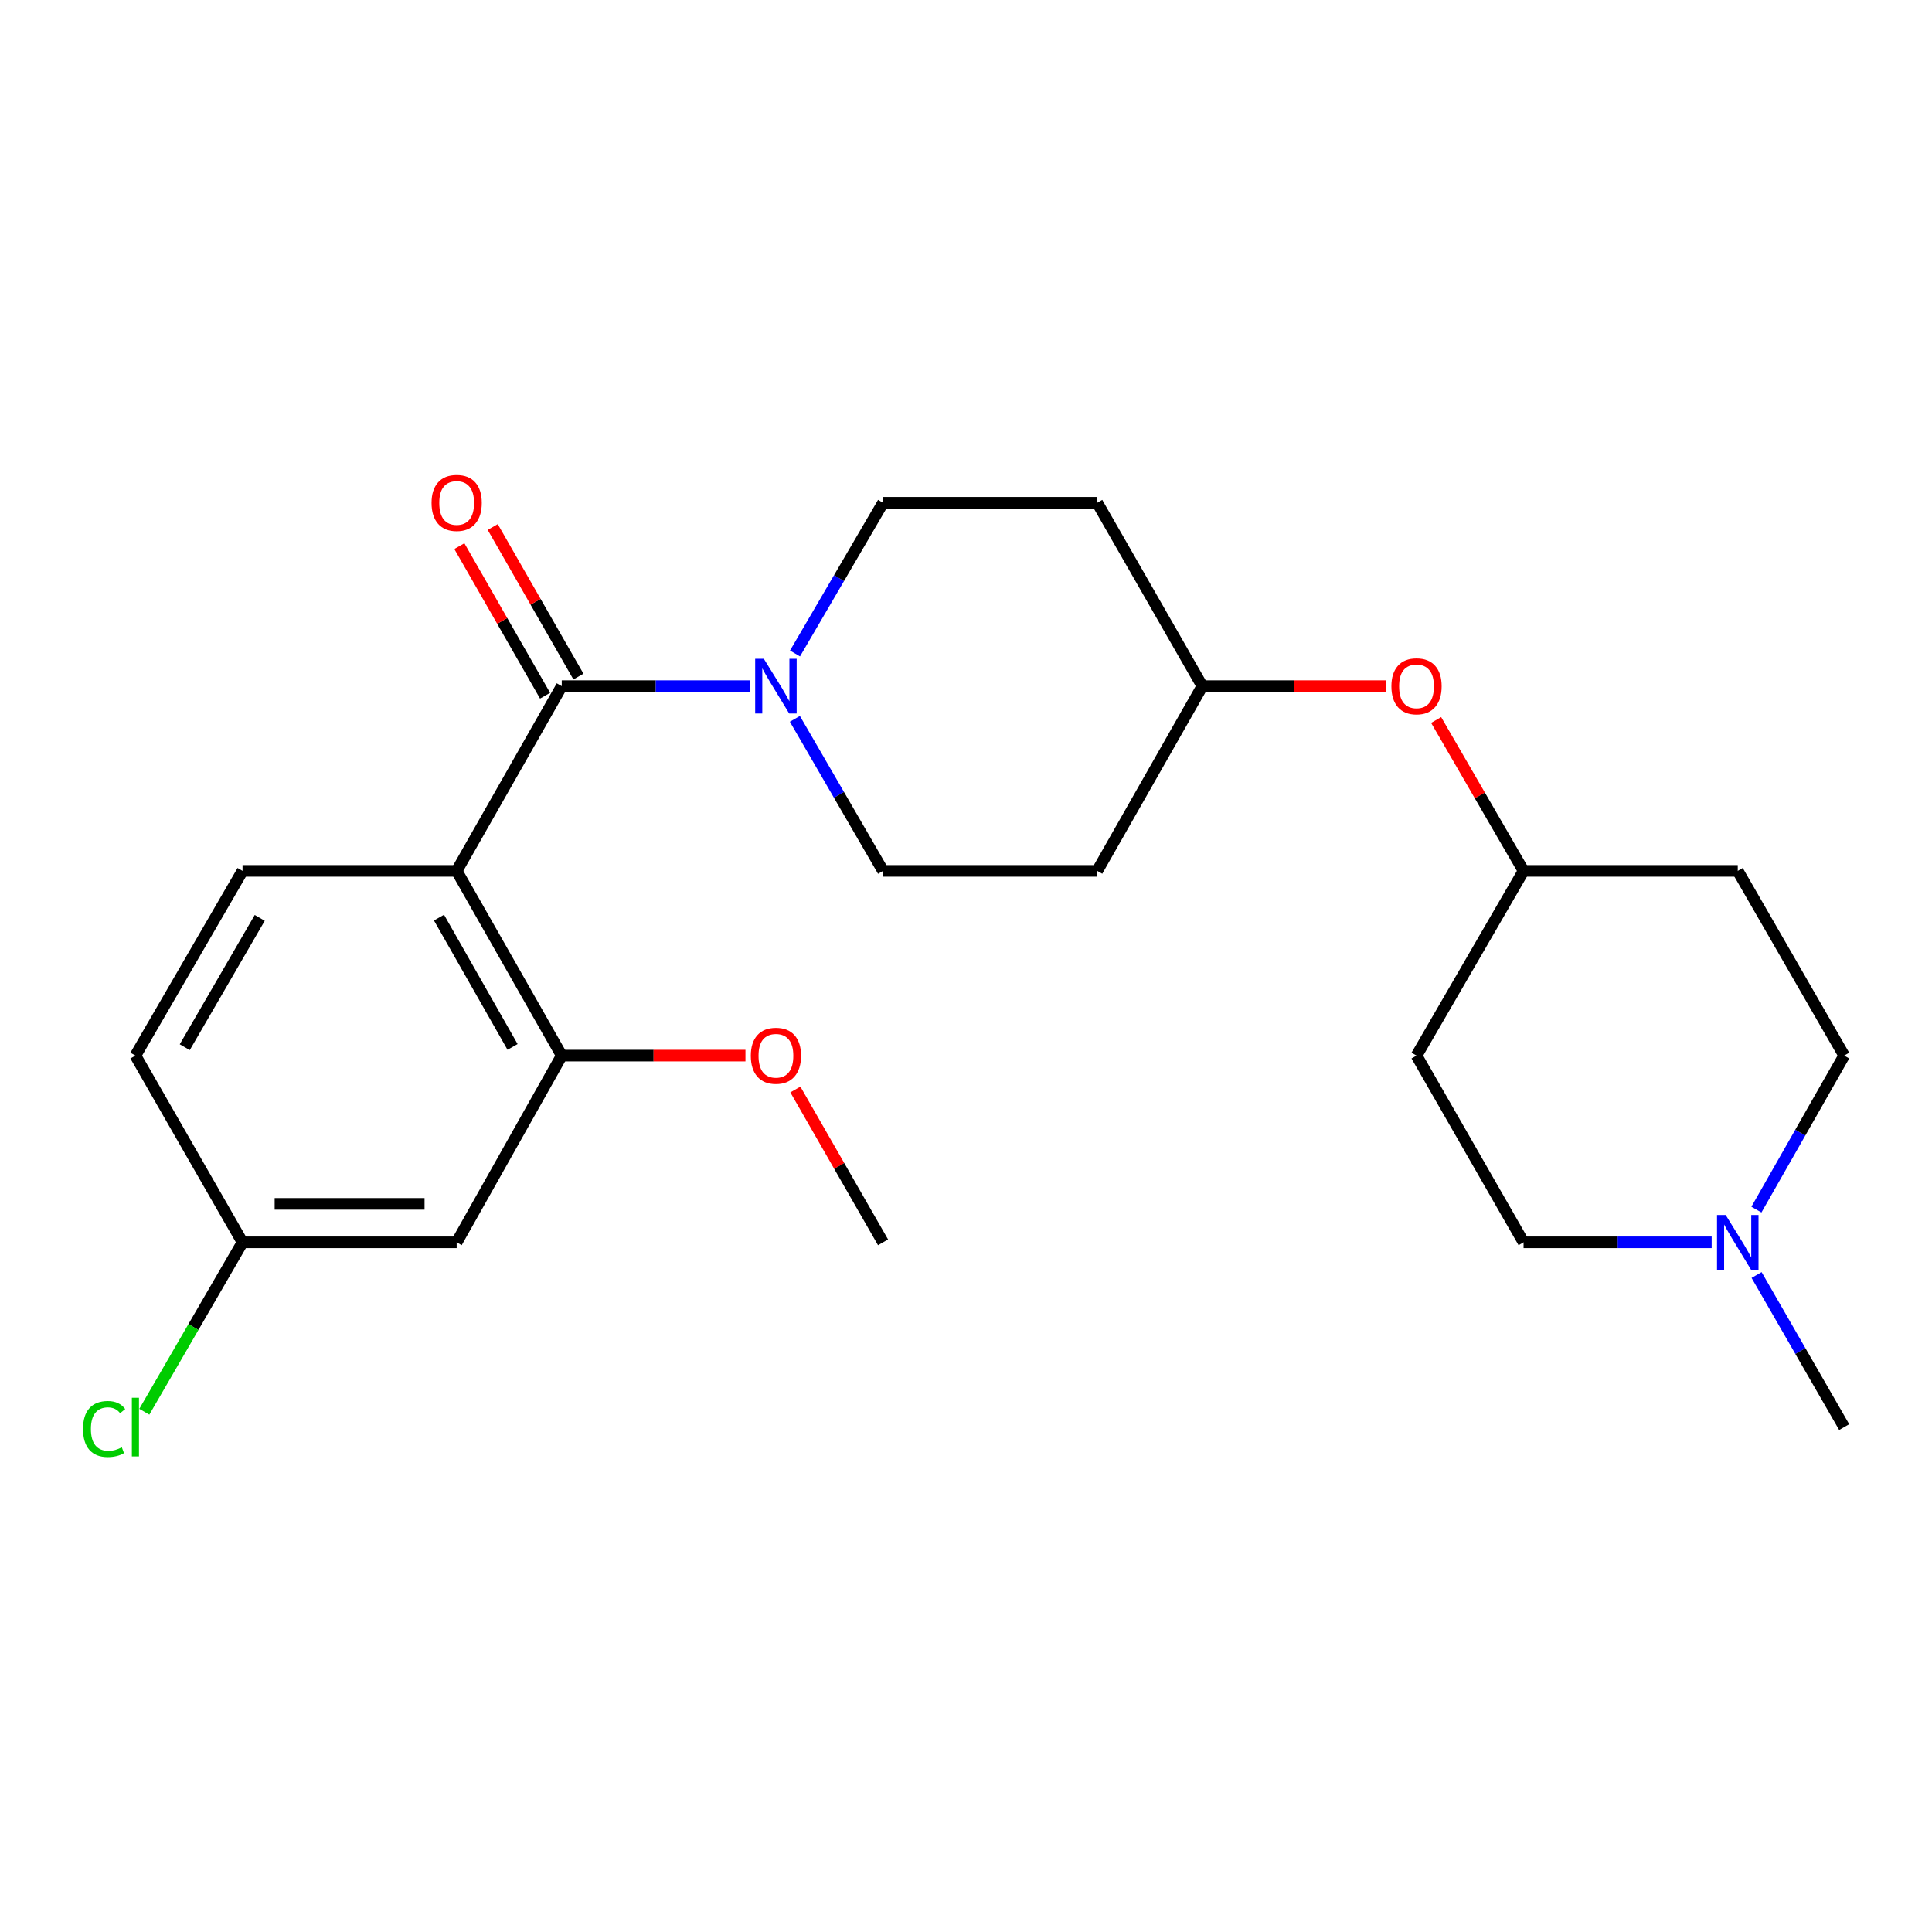 <?xml version='1.0' encoding='iso-8859-1'?>
<svg version='1.1' baseProfile='full'
              xmlns='http://www.w3.org/2000/svg'
                      xmlns:rdkit='http://www.rdkit.org/xml'
                      xmlns:xlink='http://www.w3.org/1999/xlink'
                  xml:space='preserve'
width='1000px' height='1000px' viewBox='0 0 1000 1000'>
<!-- END OF HEADER -->
<rect style='opacity:1.0;fill:#FFFFFF;stroke:none' width='1000' height='1000' x='0' y='0'> </rect>
<path class='bond-0' d='M 236.369,450.77 L 290.763,355.145' style='fill:none;fill-rule:evenodd;stroke:#000000;stroke-width:6px;stroke-linecap:butt;stroke-linejoin:miter;stroke-opacity:1' />
<path class='bond-2' d='M 236.369,450.77 L 290.763,546.374' style='fill:none;fill-rule:evenodd;stroke:#000000;stroke-width:6px;stroke-linecap:butt;stroke-linejoin:miter;stroke-opacity:1' />
<path class='bond-2' d='M 227.224,474.956 L 265.3,541.878' style='fill:none;fill-rule:evenodd;stroke:#000000;stroke-width:6px;stroke-linecap:butt;stroke-linejoin:miter;stroke-opacity:1' />
<path class='bond-3' d='M 236.369,450.77 L 125.536,450.77' style='fill:none;fill-rule:evenodd;stroke:#000000;stroke-width:6px;stroke-linecap:butt;stroke-linejoin:miter;stroke-opacity:1' />
<path class='bond-1' d='M 290.763,355.145 L 339.435,355.145' style='fill:none;fill-rule:evenodd;stroke:#000000;stroke-width:6px;stroke-linecap:butt;stroke-linejoin:miter;stroke-opacity:1' />
<path class='bond-1' d='M 339.435,355.145 L 388.107,355.145' style='fill:none;fill-rule:evenodd;stroke:#0000FF;stroke-width:6px;stroke-linecap:butt;stroke-linejoin:miter;stroke-opacity:1' />
<path class='bond-6' d='M 299.399,350.196 L 277.215,311.484' style='fill:none;fill-rule:evenodd;stroke:#000000;stroke-width:6px;stroke-linecap:butt;stroke-linejoin:miter;stroke-opacity:1' />
<path class='bond-6' d='M 277.215,311.484 L 255.031,272.773' style='fill:none;fill-rule:evenodd;stroke:#FF0000;stroke-width:6px;stroke-linecap:butt;stroke-linejoin:miter;stroke-opacity:1' />
<path class='bond-6' d='M 282.126,360.094 L 259.942,321.383' style='fill:none;fill-rule:evenodd;stroke:#000000;stroke-width:6px;stroke-linecap:butt;stroke-linejoin:miter;stroke-opacity:1' />
<path class='bond-6' d='M 259.942,321.383 L 237.758,282.671' style='fill:none;fill-rule:evenodd;stroke:#FF0000;stroke-width:6px;stroke-linecap:butt;stroke-linejoin:miter;stroke-opacity:1' />
<path class='bond-7' d='M 411.494,338.237 L 434.278,299.232' style='fill:none;fill-rule:evenodd;stroke:#0000FF;stroke-width:6px;stroke-linecap:butt;stroke-linejoin:miter;stroke-opacity:1' />
<path class='bond-7' d='M 434.278,299.232 L 457.062,260.227' style='fill:none;fill-rule:evenodd;stroke:#000000;stroke-width:6px;stroke-linecap:butt;stroke-linejoin:miter;stroke-opacity:1' />
<path class='bond-8' d='M 411.43,372.068 L 434.246,411.419' style='fill:none;fill-rule:evenodd;stroke:#0000FF;stroke-width:6px;stroke-linecap:butt;stroke-linejoin:miter;stroke-opacity:1' />
<path class='bond-8' d='M 434.246,411.419 L 457.062,450.77' style='fill:none;fill-rule:evenodd;stroke:#000000;stroke-width:6px;stroke-linecap:butt;stroke-linejoin:miter;stroke-opacity:1' />
<path class='bond-5' d='M 290.763,546.374 L 236.369,643.028' style='fill:none;fill-rule:evenodd;stroke:#000000;stroke-width:6px;stroke-linecap:butt;stroke-linejoin:miter;stroke-opacity:1' />
<path class='bond-20' d='M 290.763,546.374 L 338.305,546.374' style='fill:none;fill-rule:evenodd;stroke:#000000;stroke-width:6px;stroke-linecap:butt;stroke-linejoin:miter;stroke-opacity:1' />
<path class='bond-20' d='M 338.305,546.374 L 385.847,546.374' style='fill:none;fill-rule:evenodd;stroke:#FF0000;stroke-width:6px;stroke-linecap:butt;stroke-linejoin:miter;stroke-opacity:1' />
<path class='bond-19' d='M 125.536,450.77 L 70.091,546.374' style='fill:none;fill-rule:evenodd;stroke:#000000;stroke-width:6px;stroke-linecap:butt;stroke-linejoin:miter;stroke-opacity:1' />
<path class='bond-19' d='M 134.441,475.098 L 95.63,542.021' style='fill:none;fill-rule:evenodd;stroke:#000000;stroke-width:6px;stroke-linecap:butt;stroke-linejoin:miter;stroke-opacity:1' />
<path class='bond-4' d='M 885.955,643.028 L 837.277,643.028' style='fill:none;fill-rule:evenodd;stroke:#0000FF;stroke-width:6px;stroke-linecap:butt;stroke-linejoin:miter;stroke-opacity:1' />
<path class='bond-4' d='M 837.277,643.028 L 788.6,643.028' style='fill:none;fill-rule:evenodd;stroke:#000000;stroke-width:6px;stroke-linecap:butt;stroke-linejoin:miter;stroke-opacity:1' />
<path class='bond-22' d='M 909.21,659.947 L 931.878,699.306' style='fill:none;fill-rule:evenodd;stroke:#0000FF;stroke-width:6px;stroke-linecap:butt;stroke-linejoin:miter;stroke-opacity:1' />
<path class='bond-22' d='M 931.878,699.306 L 954.545,738.665' style='fill:none;fill-rule:evenodd;stroke:#000000;stroke-width:6px;stroke-linecap:butt;stroke-linejoin:miter;stroke-opacity:1' />
<path class='bond-26' d='M 909.12,626.087 L 931.833,586.23' style='fill:none;fill-rule:evenodd;stroke:#0000FF;stroke-width:6px;stroke-linecap:butt;stroke-linejoin:miter;stroke-opacity:1' />
<path class='bond-26' d='M 931.833,586.23 L 954.545,546.374' style='fill:none;fill-rule:evenodd;stroke:#000000;stroke-width:6px;stroke-linecap:butt;stroke-linejoin:miter;stroke-opacity:1' />
<path class='bond-24' d='M 236.369,643.028 L 125.536,643.028' style='fill:none;fill-rule:evenodd;stroke:#000000;stroke-width:6px;stroke-linecap:butt;stroke-linejoin:miter;stroke-opacity:1' />
<path class='bond-24' d='M 219.744,623.12 L 142.161,623.12' style='fill:none;fill-rule:evenodd;stroke:#000000;stroke-width:6px;stroke-linecap:butt;stroke-linejoin:miter;stroke-opacity:1' />
<path class='bond-10' d='M 457.062,260.227 L 567.929,260.227' style='fill:none;fill-rule:evenodd;stroke:#000000;stroke-width:6px;stroke-linecap:butt;stroke-linejoin:miter;stroke-opacity:1' />
<path class='bond-9' d='M 457.062,450.77 L 567.929,450.77' style='fill:none;fill-rule:evenodd;stroke:#000000;stroke-width:6px;stroke-linecap:butt;stroke-linejoin:miter;stroke-opacity:1' />
<path class='bond-17' d='M 567.929,450.77 L 622.322,355.145' style='fill:none;fill-rule:evenodd;stroke:#000000;stroke-width:6px;stroke-linecap:butt;stroke-linejoin:miter;stroke-opacity:1' />
<path class='bond-25' d='M 567.929,260.227 L 622.322,355.145' style='fill:none;fill-rule:evenodd;stroke:#000000;stroke-width:6px;stroke-linecap:butt;stroke-linejoin:miter;stroke-opacity:1' />
<path class='bond-11' d='M 717.417,355.145 L 669.87,355.145' style='fill:none;fill-rule:evenodd;stroke:#FF0000;stroke-width:6px;stroke-linecap:butt;stroke-linejoin:miter;stroke-opacity:1' />
<path class='bond-11' d='M 669.87,355.145 L 622.322,355.145' style='fill:none;fill-rule:evenodd;stroke:#000000;stroke-width:6px;stroke-linecap:butt;stroke-linejoin:miter;stroke-opacity:1' />
<path class='bond-18' d='M 743.342,372.668 L 765.971,411.719' style='fill:none;fill-rule:evenodd;stroke:#FF0000;stroke-width:6px;stroke-linecap:butt;stroke-linejoin:miter;stroke-opacity:1' />
<path class='bond-18' d='M 765.971,411.719 L 788.6,450.77' style='fill:none;fill-rule:evenodd;stroke:#000000;stroke-width:6px;stroke-linecap:butt;stroke-linejoin:miter;stroke-opacity:1' />
<path class='bond-12' d='M 125.536,643.028 L 70.091,546.374' style='fill:none;fill-rule:evenodd;stroke:#000000;stroke-width:6px;stroke-linecap:butt;stroke-linejoin:miter;stroke-opacity:1' />
<path class='bond-21' d='M 125.536,643.028 L 100.115,686.876' style='fill:none;fill-rule:evenodd;stroke:#000000;stroke-width:6px;stroke-linecap:butt;stroke-linejoin:miter;stroke-opacity:1' />
<path class='bond-21' d='M 100.115,686.876 L 74.695,730.724' style='fill:none;fill-rule:evenodd;stroke:#00CC00;stroke-width:6px;stroke-linecap:butt;stroke-linejoin:miter;stroke-opacity:1' />
<path class='bond-13' d='M 899.466,450.77 L 788.6,450.77' style='fill:none;fill-rule:evenodd;stroke:#000000;stroke-width:6px;stroke-linecap:butt;stroke-linejoin:miter;stroke-opacity:1' />
<path class='bond-16' d='M 899.466,450.77 L 954.545,546.374' style='fill:none;fill-rule:evenodd;stroke:#000000;stroke-width:6px;stroke-linecap:butt;stroke-linejoin:miter;stroke-opacity:1' />
<path class='bond-14' d='M 733.189,546.374 L 788.6,450.77' style='fill:none;fill-rule:evenodd;stroke:#000000;stroke-width:6px;stroke-linecap:butt;stroke-linejoin:miter;stroke-opacity:1' />
<path class='bond-15' d='M 733.189,546.374 L 788.6,643.028' style='fill:none;fill-rule:evenodd;stroke:#000000;stroke-width:6px;stroke-linecap:butt;stroke-linejoin:miter;stroke-opacity:1' />
<path class='bond-23' d='M 411.683,563.92 L 434.372,603.474' style='fill:none;fill-rule:evenodd;stroke:#FF0000;stroke-width:6px;stroke-linecap:butt;stroke-linejoin:miter;stroke-opacity:1' />
<path class='bond-23' d='M 434.372,603.474 L 457.062,643.028' style='fill:none;fill-rule:evenodd;stroke:#000000;stroke-width:6px;stroke-linecap:butt;stroke-linejoin:miter;stroke-opacity:1' />
<path  class='atom-2' d='M 395.358 340.985
L 404.638 355.985
Q 405.558 357.465, 407.038 360.145
Q 408.518 362.825, 408.598 362.985
L 408.598 340.985
L 412.358 340.985
L 412.358 369.305
L 408.478 369.305
L 398.518 352.905
Q 397.358 350.985, 396.118 348.785
Q 394.918 346.585, 394.558 345.905
L 394.558 369.305
L 390.878 369.305
L 390.878 340.985
L 395.358 340.985
' fill='#0000FF'/>
<path  class='atom-5' d='M 893.206 628.868
L 902.486 643.868
Q 903.406 645.348, 904.886 648.028
Q 906.366 650.708, 906.446 650.868
L 906.446 628.868
L 910.206 628.868
L 910.206 657.188
L 906.326 657.188
L 896.366 640.788
Q 895.206 638.868, 893.966 636.668
Q 892.766 634.468, 892.406 633.788
L 892.406 657.188
L 888.726 657.188
L 888.726 628.868
L 893.206 628.868
' fill='#0000FF'/>
<path  class='atom-7' d='M 223.369 260.307
Q 223.369 253.507, 226.729 249.707
Q 230.089 245.907, 236.369 245.907
Q 242.649 245.907, 246.009 249.707
Q 249.369 253.507, 249.369 260.307
Q 249.369 267.187, 245.969 271.107
Q 242.569 274.987, 236.369 274.987
Q 230.129 274.987, 226.729 271.107
Q 223.369 267.227, 223.369 260.307
M 236.369 271.787
Q 240.689 271.787, 243.009 268.907
Q 245.369 265.987, 245.369 260.307
Q 245.369 254.747, 243.009 251.947
Q 240.689 249.107, 236.369 249.107
Q 232.049 249.107, 229.689 251.907
Q 227.369 254.707, 227.369 260.307
Q 227.369 266.027, 229.689 268.907
Q 232.049 271.787, 236.369 271.787
' fill='#FF0000'/>
<path  class='atom-12' d='M 720.189 355.225
Q 720.189 348.425, 723.549 344.625
Q 726.909 340.825, 733.189 340.825
Q 739.469 340.825, 742.829 344.625
Q 746.189 348.425, 746.189 355.225
Q 746.189 362.105, 742.789 366.025
Q 739.389 369.905, 733.189 369.905
Q 726.949 369.905, 723.549 366.025
Q 720.189 362.145, 720.189 355.225
M 733.189 366.705
Q 737.509 366.705, 739.829 363.825
Q 742.189 360.905, 742.189 355.225
Q 742.189 349.665, 739.829 346.865
Q 737.509 344.025, 733.189 344.025
Q 728.869 344.025, 726.509 346.825
Q 724.189 349.625, 724.189 355.225
Q 724.189 360.945, 726.509 363.825
Q 728.869 366.705, 733.189 366.705
' fill='#FF0000'/>
<path  class='atom-21' d='M 388.618 546.454
Q 388.618 539.654, 391.978 535.854
Q 395.338 532.054, 401.618 532.054
Q 407.898 532.054, 411.258 535.854
Q 414.618 539.654, 414.618 546.454
Q 414.618 553.334, 411.218 557.254
Q 407.818 561.134, 401.618 561.134
Q 395.378 561.134, 391.978 557.254
Q 388.618 553.374, 388.618 546.454
M 401.618 557.934
Q 405.938 557.934, 408.258 555.054
Q 410.618 552.134, 410.618 546.454
Q 410.618 540.894, 408.258 538.094
Q 405.938 535.254, 401.618 535.254
Q 397.298 535.254, 394.938 538.054
Q 392.618 540.854, 392.618 546.454
Q 392.618 552.174, 394.938 555.054
Q 397.298 557.934, 401.618 557.934
' fill='#FF0000'/>
<path  class='atom-22' d='M 42.971 739.645
Q 42.971 732.605, 46.251 728.925
Q 49.571 725.205, 55.851 725.205
Q 61.691 725.205, 64.811 729.325
L 62.171 731.485
Q 59.891 728.485, 55.851 728.485
Q 51.571 728.485, 49.291 731.365
Q 47.051 734.205, 47.051 739.645
Q 47.051 745.245, 49.371 748.125
Q 51.731 751.005, 56.291 751.005
Q 59.411 751.005, 63.051 749.125
L 64.171 752.125
Q 62.691 753.085, 60.451 753.645
Q 58.211 754.205, 55.731 754.205
Q 49.571 754.205, 46.251 750.445
Q 42.971 746.685, 42.971 739.645
' fill='#00CC00'/>
<path  class='atom-22' d='M 68.251 723.485
L 71.931 723.485
L 71.931 753.845
L 68.251 753.845
L 68.251 723.485
' fill='#00CC00'/>
</svg>
